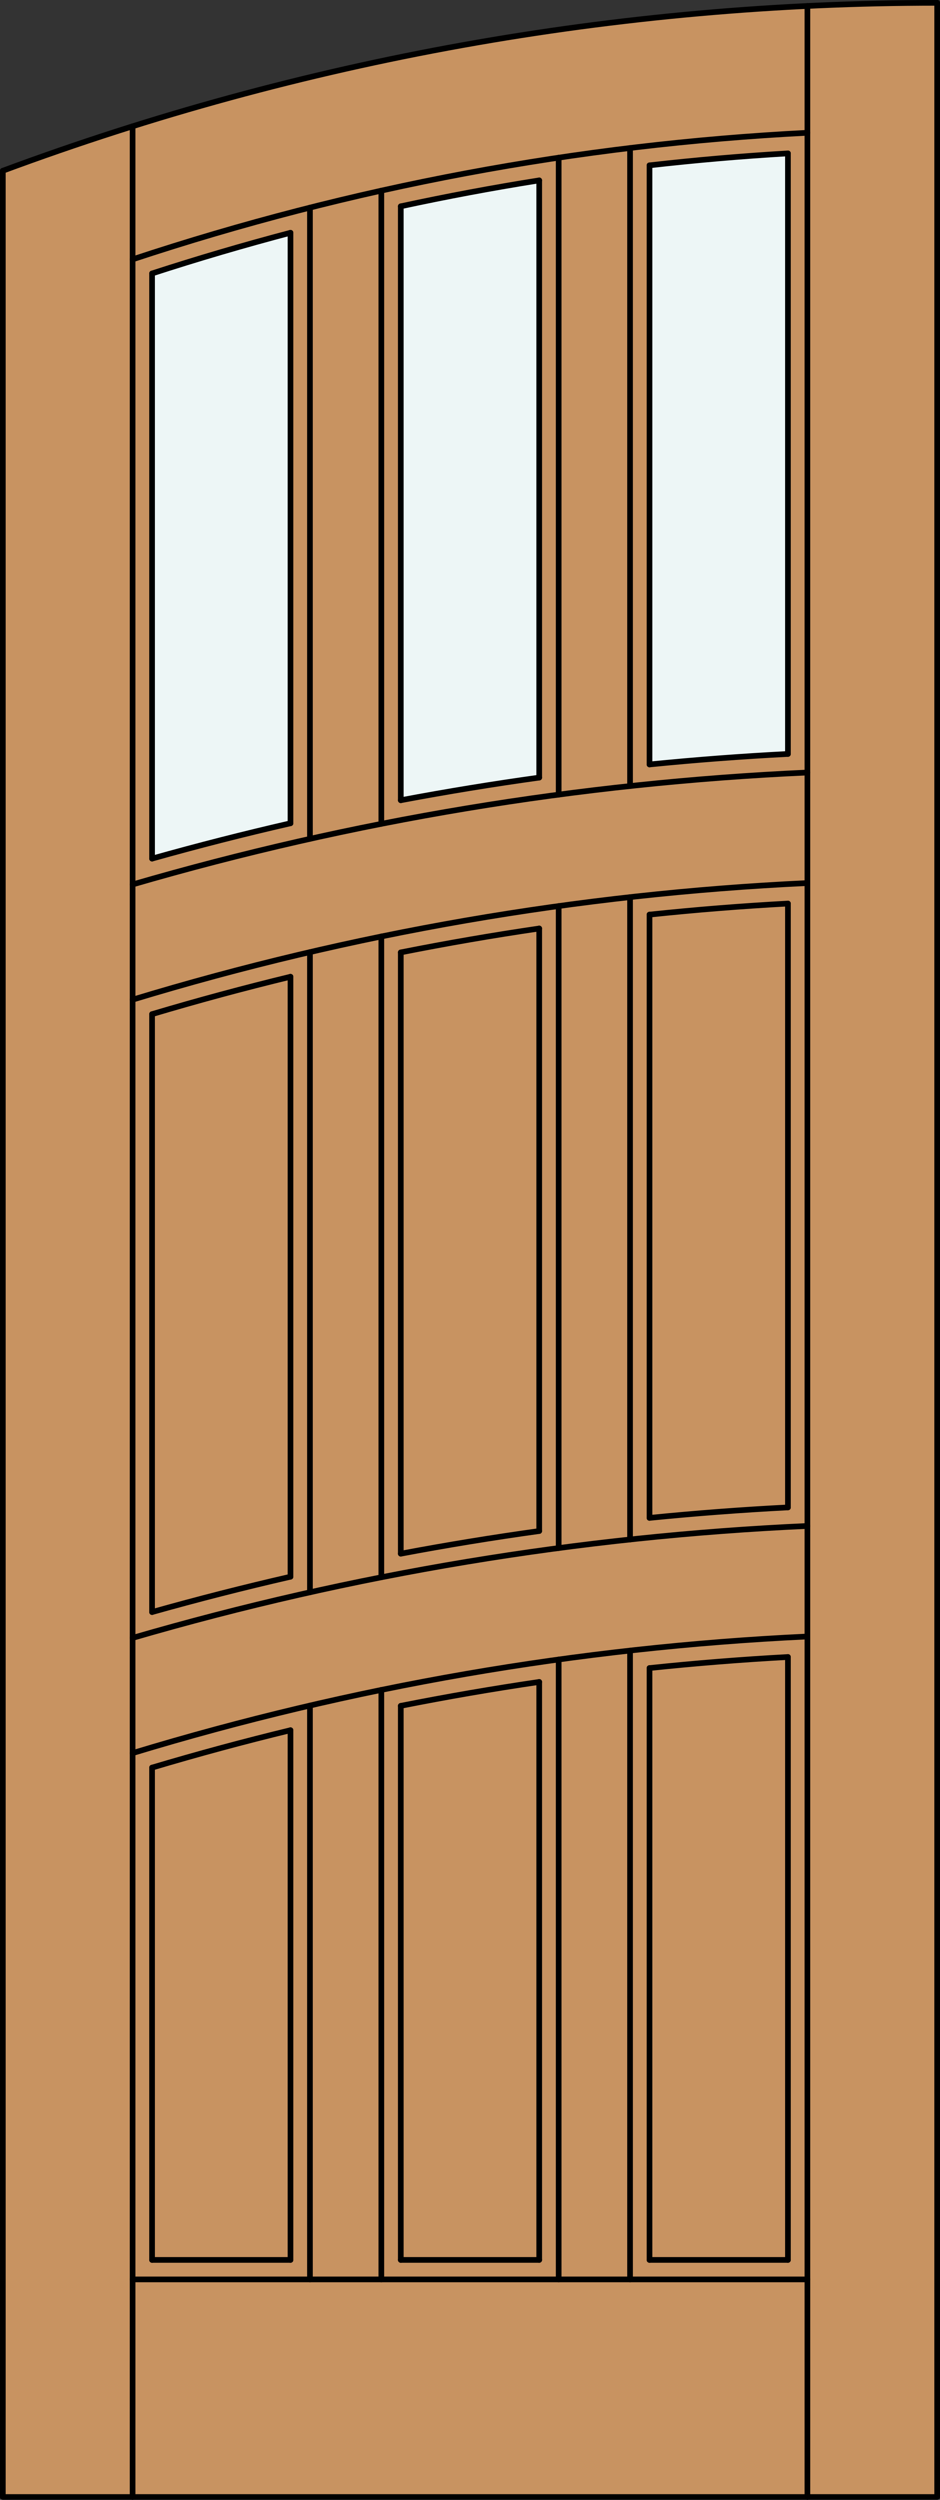 <?xml version="1.0" encoding="iso-8859-1"?>
<!-- Generator: Adobe Illustrator 14.0.0, SVG Export Plug-In . SVG Version: 6.00 Build 43363)  -->
<!DOCTYPE svg PUBLIC "-//W3C//DTD SVG 1.1//EN" "http://www.w3.org/Graphics/SVG/1.1/DTD/svg11.dtd">
<svg version="1.1" id="Layer_1" xmlns="http://www.w3.org/2000/svg" xmlns:xlink="http://www.w3.org/1999/xlink" x="0px" y="0px"
	 width="83.012px" height="220.531px" viewBox="46.163 568.28 83.012 220.531"
	 style="enable-background:new 46.163 568.28 83.012 220.531;" xml:space="preserve">
<rect x="46.163" y="568.28" width="83.012" height="220.531" fill="#333333" stroke="none"/>
<style type="text/css">
<![CDATA[
	.st0{fill:#EDF6F6;}
	.st1{fill:#C89361;}
	.st2{fill:none;stroke:#000000;stroke-width:0.5;stroke-linecap:round;stroke-linejoin:round;}
]]>
</style>
<g id="DOOR_FILL">
	<path class="st1" d="M46.413,583.343c26.406-9.797,54.347-14.813,82.512-14.813v220.031H46.413V583.343z"/>
</g>
<g id="GLASS">
	<path class="st0" d="M115.746,634.793c-4.082,0.21-8.158,0.519-12.224,0.925v-52.853c4.064-0.463,8.141-0.814,12.224-1.055V634.793
		L115.746,634.793z"/>
	<path class="st0" d="M93.781,636.878c-4.09,0.567-8.166,1.234-12.224,1.998V586.48c4.053-0.876,8.129-1.639,12.224-2.288V636.878z"
		/>
	<path class="st0" d="M71.816,640.908c-4.1,0.938-8.175,1.979-12.224,3.118v-51.621c4.04-1.313,8.117-2.511,12.224-3.592V640.908
		L71.816,640.908z"/>
</g>
<g id="_x31_">
	<polyline class="st2" points="46.413,583.343 46.413,788.562 128.925,788.562 128.925,568.53 	"/>
	<line class="st2" x1="57.873" y1="788.562" x2="57.873" y2="579.421"/>
	<line class="st2" x1="117.465" y1="788.562" x2="117.465" y2="568.807"/>
	<path class="st2" d="M117.465,579.994c-20.275,1.029-40.319,4.785-59.592,11.167"/>
	<path class="st2" d="M128.925,568.53c-28.165,0-56.105,5.016-82.512,14.813"/>
	<path class="st2" d="M115.746,581.811c-4.083,0.24-8.16,0.592-12.224,1.055"/>
	<path class="st2" d="M93.781,584.192c-4.095,0.649-8.171,1.412-12.224,2.288"/>
	<path class="st2" d="M71.816,588.813c-4.107,1.081-8.184,2.279-12.224,3.592"/>
	<path class="st2" d="M71.816,654.447c-4.102,0.994-8.179,2.094-12.224,3.3"/>
	<line class="st2" x1="81.557" y1="586.48" x2="81.557" y2="638.876"/>
	<line class="st2" x1="81.557" y1="718.768" x2="81.557" y2="767.647"/>
	<line class="st2" x1="71.816" y1="707.376" x2="71.816" y2="654.447"/>
	<line class="st2" x1="103.522" y1="767.647" x2="115.746" y2="767.647"/>
	<line class="st2" x1="59.592" y1="767.647" x2="59.592" y2="724.216"/>
	<line class="st2" x1="57.873" y1="769.366" x2="117.465" y2="769.366"/>
	<line class="st2" x1="115.746" y1="701.261" x2="115.746" y2="647.99"/>
	<line class="st2" x1="59.592" y1="767.647" x2="71.816" y2="767.647"/>
	<line class="st2" x1="115.746" y1="767.647" x2="115.746" y2="714.458"/>
	<line class="st2" x1="81.557" y1="767.647" x2="93.781" y2="767.647"/>
	<line class="st2" x1="81.557" y1="652.3" x2="81.557" y2="705.344"/>
	<line class="st2" x1="95.5" y1="638.38" x2="95.5" y2="582.188"/>
	<path class="st2" d="M93.781,716.658c-4.092,0.6-8.168,1.303-12.224,2.109"/>
	<path class="st2" d="M115.746,634.793c-4.082,0.21-8.158,0.519-12.224,0.925"/>
	<line class="st2" x1="93.781" y1="767.647" x2="93.781" y2="716.658"/>
	<line class="st2" x1="73.535" y1="708.75" x2="73.535" y2="652.272"/>
	<line class="st2" x1="59.592" y1="710.495" x2="59.592" y2="657.747"/>
	<line class="st2" x1="79.838" y1="585.098" x2="79.838" y2="640.958"/>
	<path class="st2" d="M117.465,636.431c-20.186,0.911-40.191,4.227-59.592,9.876"/>
	<path class="st2" d="M115.746,647.99c-4.082,0.222-8.158,0.547-12.224,0.976"/>
	<path class="st2" d="M93.781,703.346c-4.09,0.567-8.166,1.234-12.224,1.999"/>
	<line class="st2" x1="59.592" y1="644.026" x2="59.592" y2="592.405"/>
	<path class="st2" d="M117.384,646.186c-20.186,0.954-40.175,4.409-59.511,10.284"/>
	<line class="st2" x1="115.746" y1="634.793" x2="115.746" y2="581.811"/>
	<line class="st2" x1="101.803" y1="769.366" x2="101.803" y2="713.891"/>
	<line class="st2" x1="101.803" y1="704.092" x2="101.803" y2="647.423"/>
	<line class="st2" x1="79.838" y1="717.361" x2="79.838" y2="769.366"/>
	<path class="st2" d="M115.746,701.261c-4.082,0.21-8.158,0.519-12.224,0.925"/>
	<line class="st2" x1="71.816" y1="767.647" x2="71.816" y2="720.916"/>
	<path class="st2" d="M71.816,640.908c-4.1,0.938-8.175,1.979-12.224,3.118"/>
	<line class="st2" x1="93.781" y1="703.346" x2="93.781" y2="650.19"/>
	<line class="st2" x1="103.522" y1="767.647" x2="103.522" y2="715.434"/>
	<line class="st2" x1="73.535" y1="769.366" x2="73.535" y2="718.741"/>
	<path class="st2" d="M93.781,650.19c-4.092,0.599-8.168,1.303-12.224,2.109"/>
	<path class="st2" d="M93.781,636.878c-4.09,0.567-8.166,1.234-12.224,1.998"/>
	<line class="st2" x1="103.522" y1="635.718" x2="103.522" y2="582.865"/>
	<line class="st2" x1="93.781" y1="636.878" x2="93.781" y2="584.192"/>
	<line class="st2" x1="73.535" y1="642.282" x2="73.535" y2="586.595"/>
	<path class="st2" d="M71.816,720.916c-4.102,0.993-8.179,2.094-12.224,3.3"/>
	<line class="st2" x1="79.838" y1="650.894" x2="79.838" y2="707.426"/>
	<line class="st2" x1="101.803" y1="637.623" x2="101.803" y2="581.337"/>
	<line class="st2" x1="95.5" y1="769.366" x2="95.5" y2="714.678"/>
	<line class="st2" x1="71.816" y1="640.908" x2="71.816" y2="588.813"/>
	<line class="st2" x1="103.522" y1="702.186" x2="103.522" y2="648.965"/>
	<path class="st2" d="M117.465,702.898c-20.186,0.911-40.191,4.227-59.592,9.877"/>
	<path class="st2" d="M115.746,714.458c-4.082,0.223-8.158,0.547-12.224,0.976"/>
	<line class="st2" x1="95.5" y1="704.848" x2="95.5" y2="648.21"/>
	<path class="st2" d="M117.384,712.653c-20.186,0.955-40.175,4.409-59.511,10.284"/>
	<path class="st2" d="M71.816,707.376c-4.1,0.939-8.175,1.979-12.224,3.119"/>
</g>
<g id="_x30_">
</g>
<g id="Layer_1_1_">
</g>
</svg>
